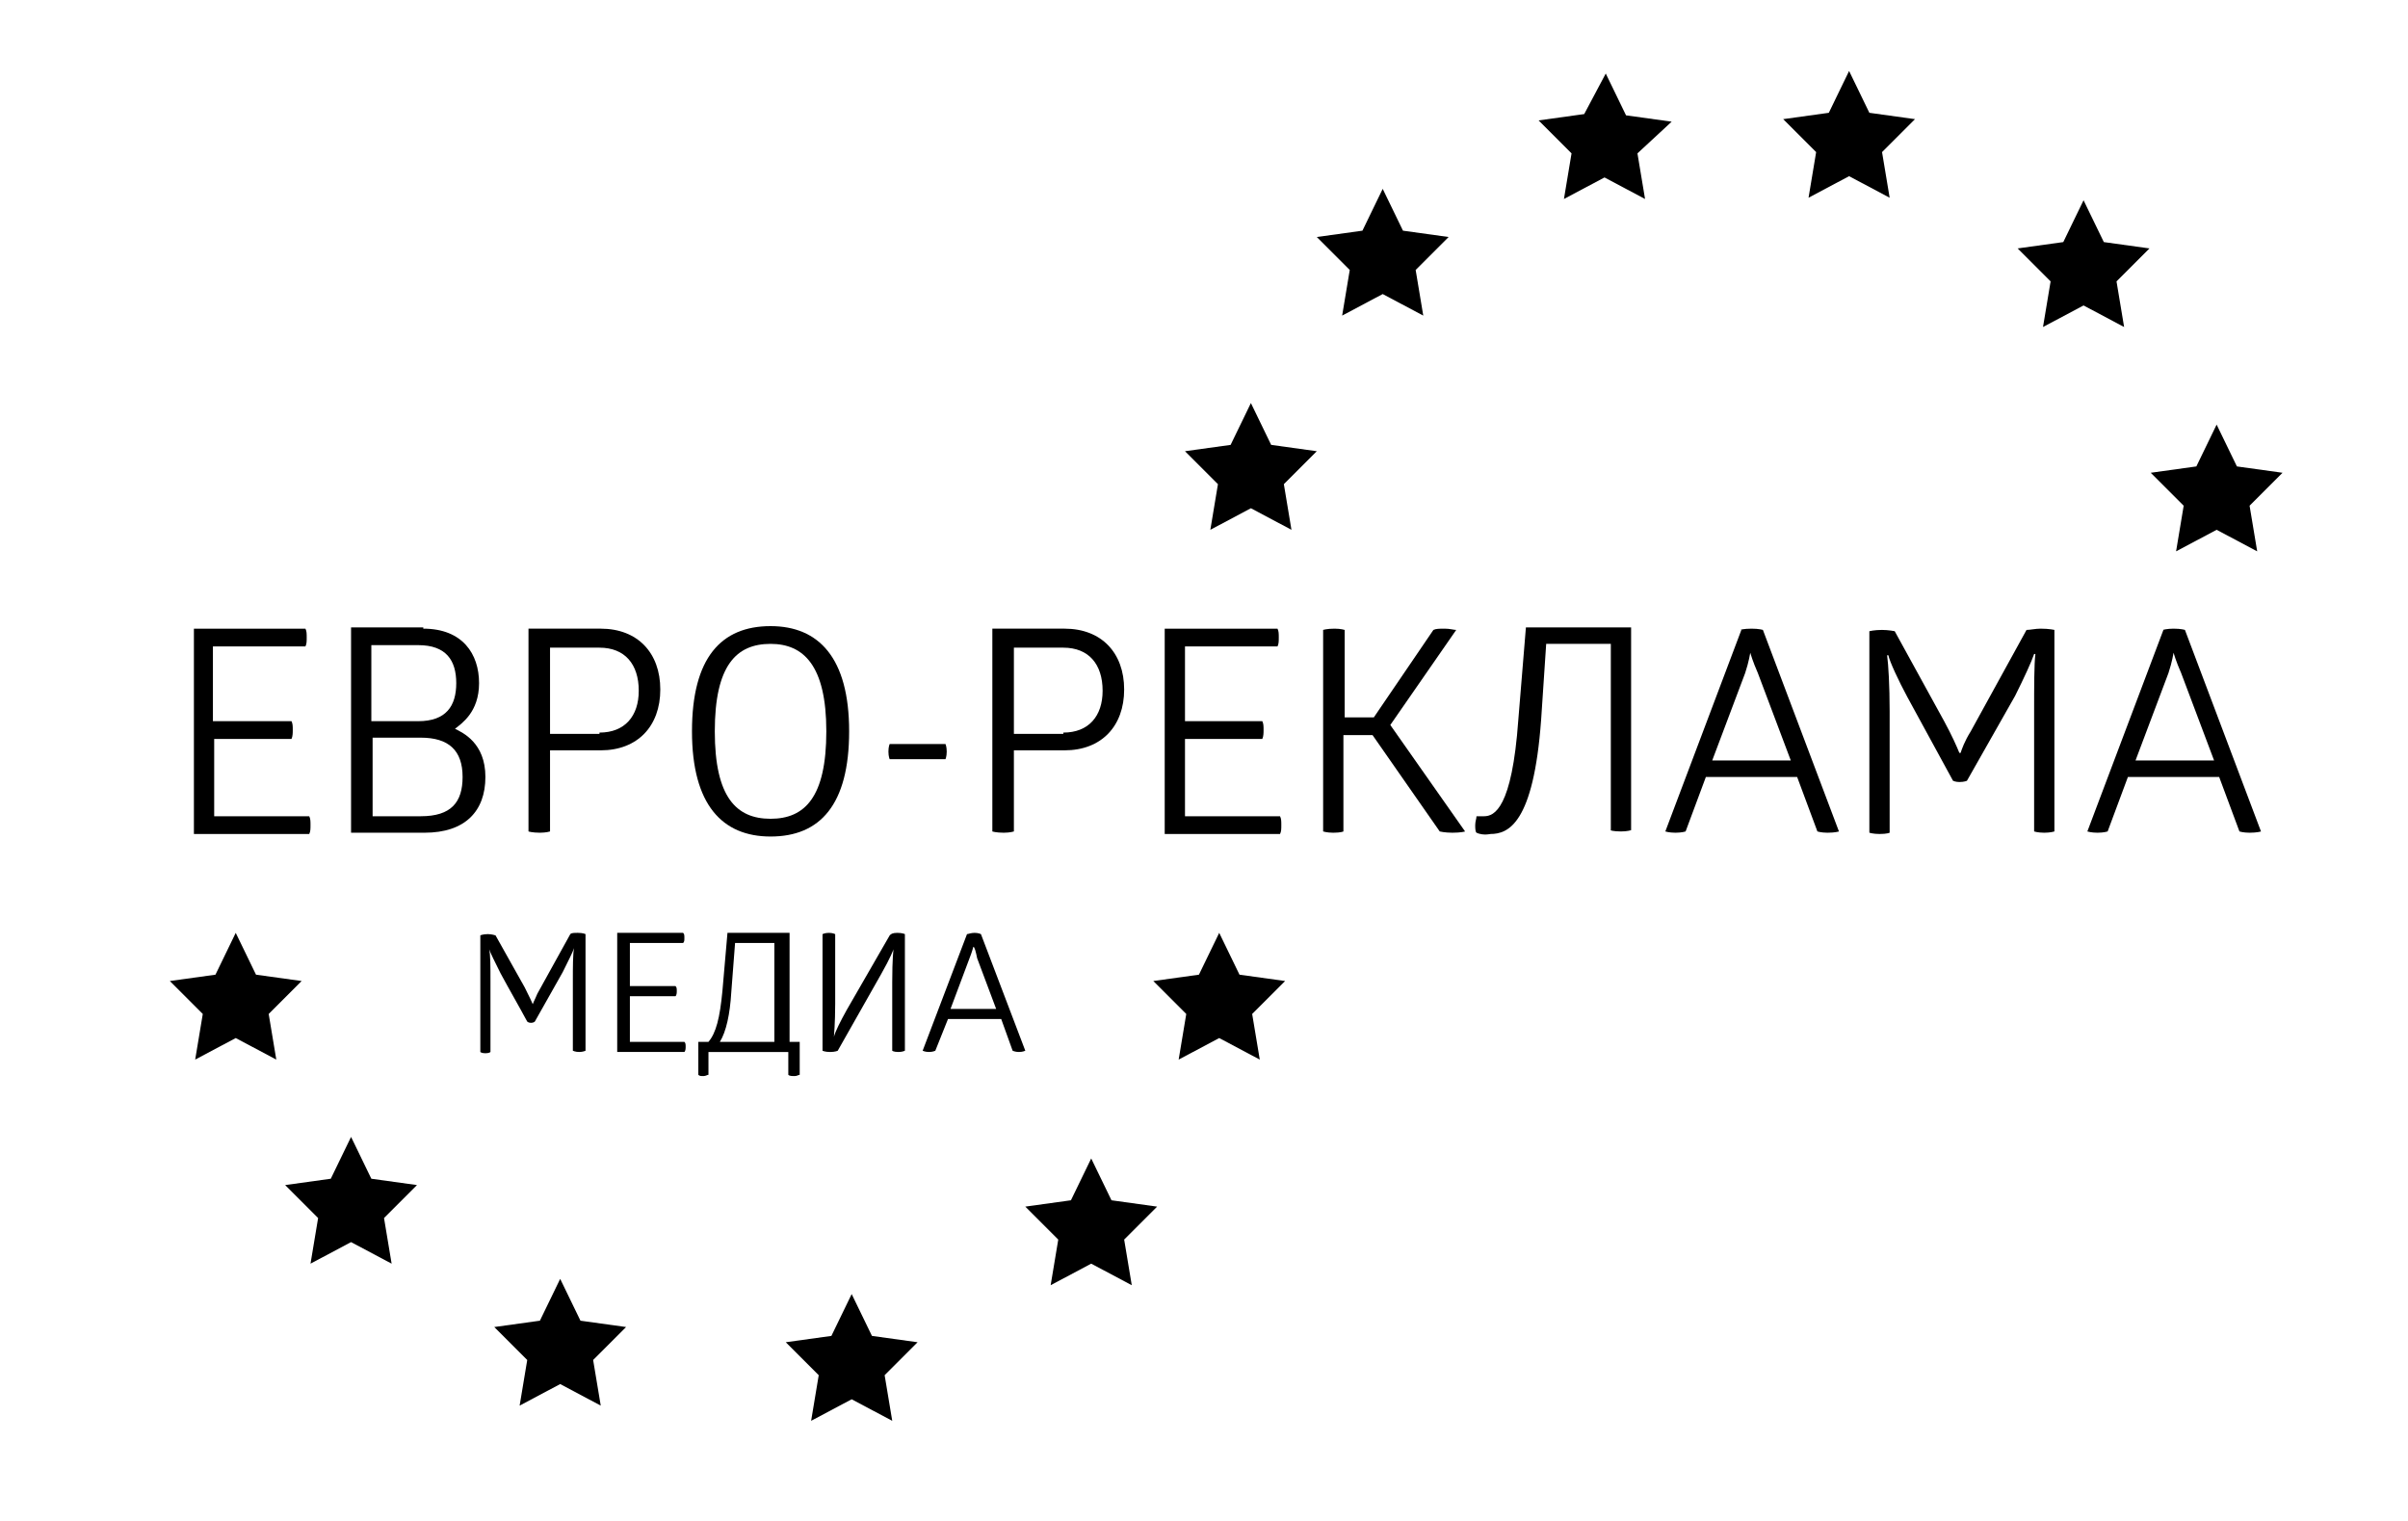 <?xml version="1.0"?>
<svg width="190" height="120" xmlns="http://www.w3.org/2000/svg" xmlns:svg="http://www.w3.org/2000/svg" enable-background="new 0 0 283.5 283.5" version="1.1" xml:space="preserve">
 <style type="text/css">.st0{fill-rule:evenodd;clip-rule:evenodd;}</style>
 <g class="layer">
  <title>Layer 1</title>
  <g id="svg_1">
   <g id="svg_2">
    <path class="st0" d="m101.4,77.4l-3.6,-0.5l-1.6,-3.3l-1.6,3.3l-3.6,0.5l2.6,2.6l-0.6,3.6l3.2,-1.7l3.2,1.7l-0.6,-3.6l2.6,-2.6z" id="svg_3"/>
   </g>
   <g id="svg_4">
    <path class="st0" d="m23.8,77.4l-3.6,-0.5l-1.6,-3.3l-1.6,3.3l-3.6,0.5l2.6,2.6l-0.6,3.6l3.2,-1.7l3.2,1.7l-0.6,-3.6l2.6,-2.6z" id="svg_5"/>
   </g>
   <g id="svg_6">
    <path class="st0" d="m32.9,93.5l-3.6,-0.5l-1.6,-3.3l-1.6,3.3l-3.6,0.5l2.6,2.6l-0.6,3.6l3.2,-1.7l3.2,1.7l-0.6,-3.6l2.6,-2.6z" id="svg_7"/>
   </g>
   <g id="svg_8">
    <path class="st0" d="m49.4,104.7l-3.6,-0.5l-1.6,-3.3l-1.6,3.3l-3.6,0.5l2.6,2.6l-0.6,3.6l3.2,-1.7l3.2,1.7l-0.6,-3.6l2.6,-2.6z" id="svg_9"/>
   </g>
   <g id="svg_10">
    <path class="st0" d="m72.4,105.9l-3.6,-0.5l-1.6,-3.3l-1.6,3.3l-3.6,0.5l2.6,2.6l-0.6,3.6l3.2,-1.7l3.2,1.7l-0.6,-3.6l2.6,-2.6z" id="svg_11"/>
   </g>
   <g id="svg_12">
    <path class="st0" d="m91.3,95.2l-3.6,-0.5l-1.6,-3.3l-1.6,3.3l-3.6,0.5l2.6,2.6l-0.6,3.6l3.2,-1.7l3.2,1.7l-0.6,-3.6l2.6,-2.6z" id="svg_13"/>
   </g>
  </g>
  <g id="svg_14">
   <g id="svg_15">
    <path class="st0" d="m103.9,35.6l-3.6,-0.5l-1.6,-3.3l-1.6,3.3l-3.6,0.5l2.6,2.6l-0.6,3.6l3.2,-1.7l3.2,1.7l-0.6,-3.6l2.6,-2.6z" id="svg_16"/>
   </g>
   <g id="svg_17">
    <path class="st0" d="m180.1,37.3l-3.6,-0.5l-1.6,-3.3l-1.6,3.3l-3.6,0.5l2.6,2.6l-0.6,3.6l3.2,-1.7l3.2,1.7l-0.6,-3.6l2.6,-2.6z" id="svg_18"/>
   </g>
   <g id="svg_19">
    <path class="st0" d="m169.6,19.6l-3.6,-0.5l-1.6,-3.3l-1.6,3.3l-3.6,0.5l2.6,2.6l-0.6,3.6l3.2,-1.7l3.2,1.7l-0.6,-3.6l2.6,-2.6z" id="svg_20"/>
   </g>
   <g id="svg_21">
    <path class="st0" d="m114.3,18.7l-3.6,-0.5l-1.6,-3.3l-1.6,3.3l-3.6,0.5l2.6,2.6l-0.6,3.6l3.2,-1.7l3.2,1.7l-0.6,-3.6l2.6,-2.6z" id="svg_22"/>
   </g>
   <g id="svg_23">
    <path class="st0" d="m131.9,9.6l-3.6,-0.5l-1.6,-3.3l-1.7,3.2l-3.6,0.5l2.6,2.6l-0.6,3.6l3.2,-1.7l3.2,1.7l-0.6,-3.6l2.7,-2.5z" id="svg_24"/>
   </g>
   <g id="svg_25">
    <path class="st0" d="m151.1,9.4l-3.6,-0.5l-1.6,-3.3l-1.6,3.3l-3.6,0.5l2.6,2.6l-0.6,3.6l3.2,-1.7l3.2,1.7l-0.6,-3.6l2.6,-2.6z" id="svg_26"/>
   </g>
  </g>
  <g id="svg_27">
   <path d="m24.1,49.6c0.1,0.2 0.1,0.4 0.1,0.7c0,0.3 0,0.5 -0.1,0.7l-7.3,0l0,5.9l6.2,0c0.1,0.2 0.1,0.4 0.1,0.7c0,0.2 0,0.5 -0.1,0.7l-6.1,0l0,6.1l7.5,0c0.1,0.2 0.1,0.4 0.1,0.7s0,0.5 -0.1,0.7l-9.1,0l0,-16.2l8.8,0z" id="svg_28"/>
   <path d="m33.4,49.6c3.1,0 4.4,2 4.4,4.3c0,2.3 -1.4,3.2 -1.9,3.6c0.6,0.3 2.4,1.1 2.4,3.8c0,2.7 -1.6,4.4 -4.8,4.4l-5.8,0l0,-16.2l5.7,0l0,0.1zm-0.4,7.3c2.2,0 3,-1.2 3,-3c0,-1.8 -0.8,-3 -3,-3l-3.7,0l0,6l3.7,0zm0.2,7.5c2.4,0 3.3,-1.1 3.3,-3.1c0,-2.1 -1.1,-3.1 -3.3,-3.1l-3.8,0l0,6.2l3.8,0z" id="svg_29"/>
   <path d="m43.4,65.6c0,0 -0.3,0.1 -0.8,0.1c-0.6,0 -0.9,-0.1 -0.9,-0.1l0,-16l5.7,0c2.9,0 4.7,1.9 4.7,4.8c0,2.9 -1.8,4.8 -4.7,4.8l-4,0l0,6.4zm3.9,-7.8c2,0 3.1,-1.3 3.1,-3.3c0,-2.1 -1.1,-3.4 -3.1,-3.4l-3.9,0l0,6.8l3.9,0l0,-0.1z" id="svg_30"/>
   <path d="m60.8,49.4c3.8,0 6.2,2.5 6.2,8.3s-2.3,8.3 -6.2,8.3c-3.8,0 -6.2,-2.5 -6.2,-8.3c0,-5.8 2.3,-8.3 6.2,-8.3zm0,1.4c-2.7,0 -4.4,1.7 -4.4,6.9s1.7,6.9 4.4,6.9c2.7,0 4.4,-1.7 4.4,-6.9s-1.8,-6.9 -4.4,-6.9z" id="svg_31"/>
   <path d="m70.2,59.9c0,0 -0.1,-0.2 -0.1,-0.6c0,-0.4 0.1,-0.6 0.1,-0.6l4.4,0c0,0 0.1,0.2 0.1,0.6c0,0.4 -0.1,0.6 -0.1,0.6l-4.4,0z" id="svg_32"/>
   <path d="m80,65.6c0,0 -0.3,0.1 -0.8,0.1c-0.6,0 -0.9,-0.1 -0.9,-0.1l0,-16l5.7,0c2.9,0 4.7,1.9 4.7,4.8c0,2.9 -1.8,4.8 -4.7,4.8l-4,0l0,6.4zm3.9,-7.8c2,0 3.1,-1.3 3.1,-3.3c0,-2.1 -1.1,-3.4 -3.1,-3.4l-3.9,0l0,6.8l3.9,0l0,-0.1z" id="svg_33"/>
   <path d="m100.8,49.6c0.1,0.2 0.1,0.4 0.1,0.7c0,0.3 0,0.5 -0.1,0.7l-7.3,0l0,5.9l6.1,0c0.1,0.2 0.1,0.4 0.1,0.7c0,0.2 0,0.5 -0.1,0.7l-6.1,0l0,6.1l7.5,0c0.1,0.2 0.1,0.4 0.1,0.7s0,0.5 -0.1,0.7l-9.1,0l0,-16.2l8.9,0z" id="svg_34"/>
   <path d="m113.1,49.7c0.2,-0.1 0.5,-0.1 0.9,-0.1c0.4,0 0.7,0.1 0.9,0.1l-5.2,7.5l5.9,8.4c0,0 -0.3,0.1 -1,0.1c-0.6,0 -1,-0.1 -1,-0.1l-5.3,-7.6l-2.3,0l0,7.6c0,0 -0.2,0.1 -0.8,0.1c-0.5,0 -0.8,-0.1 -0.8,-0.1l0,-15.9c0,0 0.3,-0.1 0.9,-0.1c0.5,0 0.8,0.1 0.8,0.1l0,6.9l2.3,0l4.7,-6.9z" id="svg_35"/>
   <path d="m116.5,65.7c-0.1,-0.1 -0.1,-0.4 -0.1,-0.6c0,-0.3 0.1,-0.5 0.1,-0.7c0.2,0 0.4,0 0.6,0c0.8,0 2.2,-0.6 2.7,-7.6l0.6,-7.3l8.3,0l0,16c0,0 -0.3,0.1 -0.8,0.1c-0.6,0 -0.9,-0.1 -0.8,-0.1l0,-14.7l-5.1,0l-0.4,6c-0.6,8.2 -2.6,9 -4,9c-0.5,0.1 -0.9,0 -1.1,-0.1z" id="svg_36"/>
   <path d="m138.2,49.6c0.6,0 0.9,0.1 0.9,0.1l6,15.9c0,0 -0.3,0.1 -0.9,0.1c-0.5,0 -0.8,-0.1 -0.8,-0.1l-1.6,-4.3l-7.2,0l-1.6,4.3c0,0 -0.3,0.1 -0.8,0.1c-0.5,0 -0.8,-0.1 -0.8,-0.1l6,-15.9c-0.2,0 0.2,-0.1 0.8,-0.1zm-0.1,1.9c0,0 -0.1,0.7 -0.4,1.6l-2.6,6.9l6.2,0l-2.6,-6.9c-0.4,-0.9 -0.6,-1.6 -0.6,-1.6l0,0z" id="svg_37"/>
   <path d="m161,49.6c0.7,0 1.1,0.1 1.1,0.1l0,15.9c0,0 -0.3,0.1 -0.8,0.1c-0.5,0 -0.8,-0.1 -0.8,-0.1l0,-9.5c0,-1.9 0,-3.7 0.1,-4.5l-0.1,0c-0.2,0.6 -0.8,1.9 -1.5,3.3l-3.8,6.7c0,0 -0.2,0.1 -0.6,0.1c-0.3,0 -0.5,-0.1 -0.5,-0.1c-1.2,-2.2 -2.4,-4.4 -3.6,-6.6c-0.7,-1.3 -1.4,-2.8 -1.5,-3.3l-0.1,0c0.1,0.7 0.2,2.4 0.2,4.4l0,9.6c0,0 -0.2,0.1 -0.8,0.1c-0.5,0 -0.8,-0.1 -0.8,-0.1l0,-15.9c0,0 0.4,-0.1 1,-0.1c0.5,0 1,0.1 1,0.1l3.9,7.1c0.6,1.1 1,2 1.2,2.5l0.1,0c0.1,-0.3 0.3,-0.9 0.8,-1.7c1.5,-2.7 2.9,-5.3 4.4,-8c0.3,0 0.7,-0.1 1.1,-0.1z" id="svg_38"/>
   <path d="m171.5,49.6c0.6,0 0.9,0.1 0.9,0.1l6,15.9c0,0 -0.3,0.1 -0.9,0.1c-0.5,0 -0.8,-0.1 -0.8,-0.1l-1.6,-4.3l-7.2,0l-1.6,4.3c0,0 -0.3,0.1 -0.8,0.1c-0.5,0 -0.8,-0.1 -0.8,-0.1l6,-15.9c-0.1,0 0.3,-0.1 0.8,-0.1zm0,1.9c0,0 -0.1,0.7 -0.4,1.6l-2.6,6.9l6.2,0l-2.6,-6.9c-0.4,-0.9 -0.6,-1.6 -0.6,-1.6l0,0z" id="svg_39"/>
  </g>
  <g id="svg_40">
   <path d="m45.6,73.6c0.4,0 0.6,0.1 0.6,0.1l0,9.2c0,0 -0.2,0.1 -0.5,0.1c-0.3,0 -0.5,-0.1 -0.5,-0.1l0,-5.5c0,-1.1 0,-2.2 0.1,-2.6l0,0c-0.1,0.3 -0.5,1.1 -0.9,1.9l-2.2,3.9c0,0 -0.1,0.1 -0.3,0.1c-0.2,0 -0.3,-0.1 -0.3,-0.1c-0.7,-1.3 -1.4,-2.5 -2.1,-3.8c-0.4,-0.8 -0.8,-1.6 -0.9,-1.9l0,0c0.1,0.4 0.1,1.4 0.1,2.5l0,5.6c0,0 -0.1,0.1 -0.4,0.1c-0.3,0 -0.4,-0.1 -0.4,-0.1l0,-9.2c0,0 0.2,-0.1 0.6,-0.1c0.3,0 0.6,0.1 0.6,0.1l2.3,4.1c0.3,0.6 0.6,1.2 0.7,1.5l-0.1,0c0,-0.2 0.2,-0.5 0.4,-1c0.9,-1.6 1.7,-3.1 2.6,-4.7c0.1,-0.1 0.3,-0.1 0.6,-0.1z" id="svg_41"/>
   <path d="m53.9,73.6c0.1,0.1 0.1,0.2 0.1,0.4c0,0.2 0,0.3 -0.1,0.4l-4.2,0l0,3.4l3.6,0c0.1,0.1 0.1,0.2 0.1,0.4c0,0.1 0,0.3 -0.1,0.4l-3.6,0l0,3.6l4.3,0c0.1,0.1 0.1,0.2 0.1,0.4c0,0.1 0,0.3 -0.1,0.4l-5.3,0l0,-9.4l5.2,0z" id="svg_42"/>
   <path d="m63.1,82.2l0,2.6c-0.1,0 -0.2,0.1 -0.4,0.1c-0.2,0 -0.4,0 -0.5,-0.1l0,-1.8l-6.3,0l0,1.8c-0.1,0 -0.2,0.1 -0.4,0.1c-0.2,0 -0.3,0 -0.4,-0.1l0,-2.6l0.8,0c0.6,-0.7 0.9,-1.9 1.1,-4l0.4,-4.6l4.9,0l0,8.6l0.8,0zm-5.4,-3.9c-0.1,1.7 -0.4,3.1 -0.9,3.9l4.3,0l0,-7.8l-3.1,0l-0.3,3.9z" id="svg_43"/>
   <path d="m70.8,73.6c0.4,0 0.6,0.1 0.6,0.1l0,9.2c0,0 -0.2,0.1 -0.5,0.1c-0.4,0 -0.5,-0.1 -0.5,-0.1l0,-5.4c0,-1.9 0.1,-2.6 0.1,-2.6l0,0c0,0 -0.2,0.6 -1,2l-3.4,6c0,0 -0.2,0.1 -0.6,0.1c-0.4,0 -0.6,-0.1 -0.6,-0.1l0,-9.2c0,0 0.2,-0.1 0.5,-0.1c0.3,0 0.5,0.1 0.5,0.1l0,5.5c0,1.5 -0.1,2.6 -0.1,2.6l0,0c0.1,-0.4 0.5,-1.2 1,-2.1l3.4,-5.9c0.1,-0.1 0.2,-0.2 0.6,-0.2z" id="svg_44"/>
   <path d="m76.9,73.6c0.3,0 0.5,0.1 0.5,0.1l3.5,9.2c0,0 -0.2,0.1 -0.5,0.1c-0.3,0 -0.5,-0.1 -0.5,-0.1l-0.9,-2.5l-4.2,0l-1,2.5c0,0 -0.2,0.1 -0.5,0.1c-0.3,0 -0.5,-0.1 -0.5,-0.1l3.5,-9.2c0.1,0 0.3,-0.1 0.6,-0.1zm-0.1,1.1c0,0 -0.1,0.4 -0.3,0.9l-1.5,4l3.6,0l-1.5,-4c-0.1,-0.5 -0.2,-0.9 -0.3,-0.9l0,0z" id="svg_45"/>
  </g>
 </g>
</svg>